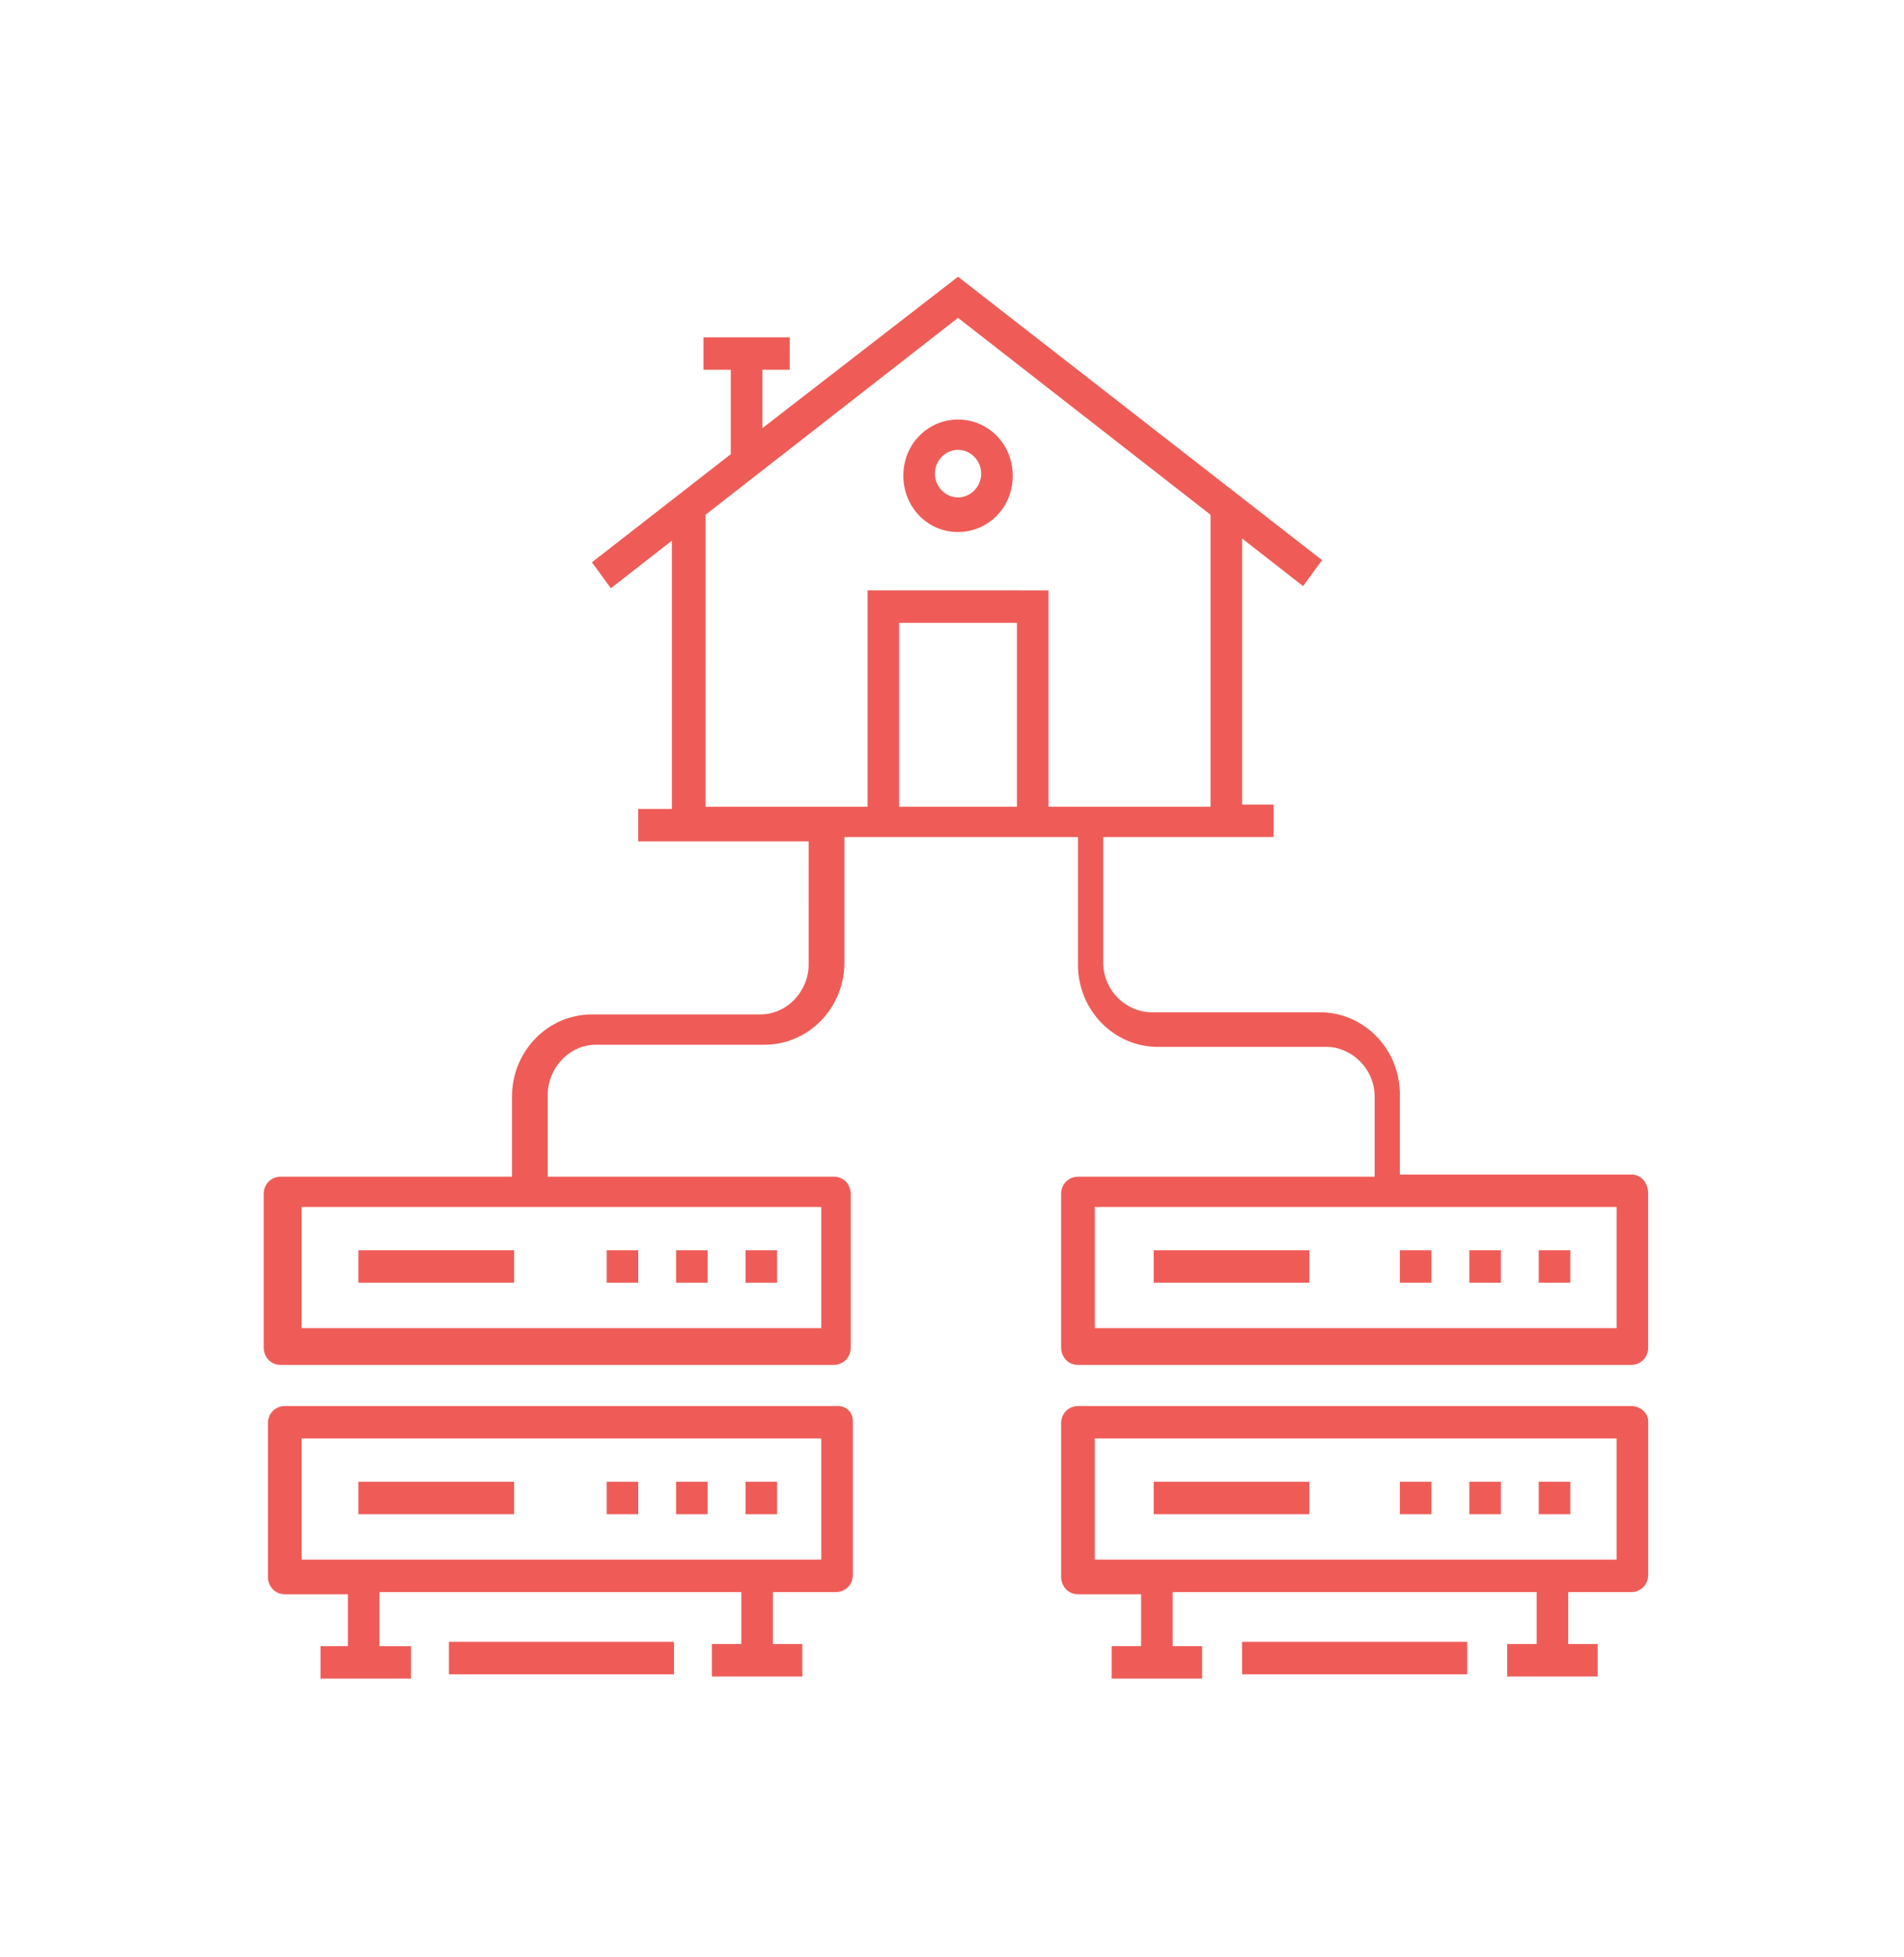 <svg width="144" height="148" viewBox="0 0 144 148" fill="none" xmlns="http://www.w3.org/2000/svg">
<path d="M72.457 31.722C70.229 31.722 68.32 33.522 68.32 35.975C68.32 38.265 70.071 40.228 72.457 40.228C74.685 40.228 76.594 38.428 76.594 35.975C76.594 33.522 74.685 31.722 72.457 31.722ZM72.457 37.611C71.503 37.611 70.707 36.793 70.707 35.812C70.707 34.831 71.503 34.013 72.457 34.013C73.412 34.013 74.208 34.831 74.208 35.812C74.208 36.793 73.412 37.611 72.457 37.611Z" fill="#EF5C57"/>
<path d="M51.133 94.535H53.52V96.988H51.133V94.535Z" fill="#EF5C57"/>
<path d="M45.882 94.535H48.269V96.988H45.882V94.535Z" fill="#EF5C57"/>
<path d="M56.385 94.535H58.772V96.988H56.385V94.535Z" fill="#EF5C57"/>
<path d="M27.105 94.535H38.881V96.988H27.105V94.535Z" fill="#EF5C57"/>
<path d="M63.387 106.314H21.537C20.901 106.314 20.265 106.805 20.265 107.622V119.236C20.265 119.89 20.742 120.544 21.537 120.544H26.311V124.47L24.242 124.472V126.925H31.085V124.472H28.698V120.382H56.067V124.308H53.839V126.761H60.682V124.308H58.454V120.382H63.228C63.864 120.382 64.501 119.891 64.501 119.074V107.46C64.501 106.805 64.024 106.314 63.387 106.314L63.387 106.314ZM62.114 117.929H22.81V108.768H62.114V117.929Z" fill="#EF5C57"/>
<path d="M51.133 112.039H53.52V114.492H51.133V112.039Z" fill="#EF5C57"/>
<path d="M45.882 112.039H48.269V114.492H45.882V112.039Z" fill="#EF5C57"/>
<path d="M56.385 112.039H58.772V114.492H56.385V112.039Z" fill="#EF5C57"/>
<path d="M27.105 112.039H38.881V114.492H27.105V112.039Z" fill="#EF5C57"/>
<path d="M33.949 124.145H50.975V126.598H33.949V124.145Z" fill="#EF5C57"/>
<path d="M123.377 88.81H105.873V82.758C105.873 79.322 103.168 76.542 99.826 76.542H87.096C85.186 76.542 83.436 74.906 83.436 72.779V63.292H96.326V60.838H93.939V40.718L98.553 44.317L99.986 42.353L72.456 20.925L57.657 32.376V27.959H59.725L59.726 25.506H53.202V27.959H55.27V34.339L44.768 42.518L46.2 44.481L50.814 40.883V61.166H48.268V63.62H61.157L61.158 72.943C61.158 74.906 59.567 76.705 57.498 76.705H44.768C41.426 76.705 38.722 79.486 38.722 82.921V88.973H21.218C20.581 88.973 19.945 89.464 19.945 90.281V101.895C19.945 102.549 20.422 103.203 21.218 103.203H63.069C63.705 103.203 64.341 102.712 64.341 101.895V90.281C64.341 89.627 63.864 88.973 63.069 88.973L41.427 88.974V82.757C41.427 80.794 43.019 78.995 45.087 78.995H57.817C61.159 78.995 63.864 76.214 63.864 72.779V63.291H81.527L81.528 72.943C81.528 76.378 84.233 79.158 87.574 79.158H100.304C102.214 79.158 103.964 80.795 103.964 82.921V88.973L81.527 88.974C80.89 88.974 80.254 89.465 80.254 90.282V101.896C80.254 102.55 80.732 103.204 81.527 103.204H123.378C124.014 103.204 124.651 102.713 124.651 101.896V90.282C124.651 89.301 124.014 88.81 123.377 88.81L123.377 88.81ZM62.114 100.424H22.809V91.264H62.114V100.424ZM68.001 61.002V47.098H76.912V61.002H68.001ZM65.614 44.644V61.001H53.361L53.362 38.92L72.456 24.035L91.551 38.92V61.003H79.298V44.646L65.614 44.644ZM122.264 100.425H82.801V91.265H122.264V100.425Z" fill="#EF5C57"/>
<path d="M116.377 94.535H118.764V96.988H116.377V94.535Z" fill="#EF5C57"/>
<path d="M105.873 94.535H108.26V96.988H105.873V94.535Z" fill="#EF5C57"/>
<path d="M111.126 94.535H113.513V96.988H111.126V94.535Z" fill="#EF5C57"/>
<path d="M87.255 94.535H99.03V96.988H87.255V94.535Z" fill="#EF5C57"/>
<path d="M123.377 106.314H81.528C80.891 106.314 80.255 106.805 80.255 107.622V119.236C80.255 119.89 80.733 120.544 81.528 120.544H86.302V124.47H84.074V126.924H90.916V124.47H88.689L88.688 120.382H116.217V124.308H113.99V126.761H120.832V124.308H118.604L118.605 120.382H123.379C124.016 120.382 124.652 119.891 124.652 119.074V107.46C124.652 106.805 124.015 106.314 123.378 106.314L123.377 106.314ZM122.263 117.929H82.8V108.768H122.263V117.929Z" fill="#EF5C57"/>
<path d="M116.377 112.039H118.764V114.492H116.377V112.039Z" fill="#EF5C57"/>
<path d="M105.873 112.039H108.26V114.492H105.873V112.039Z" fill="#EF5C57"/>
<path d="M111.126 112.039H113.513V114.492H111.126V112.039Z" fill="#EF5C57"/>
<path d="M87.255 112.039H99.03V114.492H87.255V112.039Z" fill="#EF5C57"/>
<path d="M93.939 124.145H110.966V126.598H93.939V124.145Z" fill="#EF5C57"/>
</svg>
